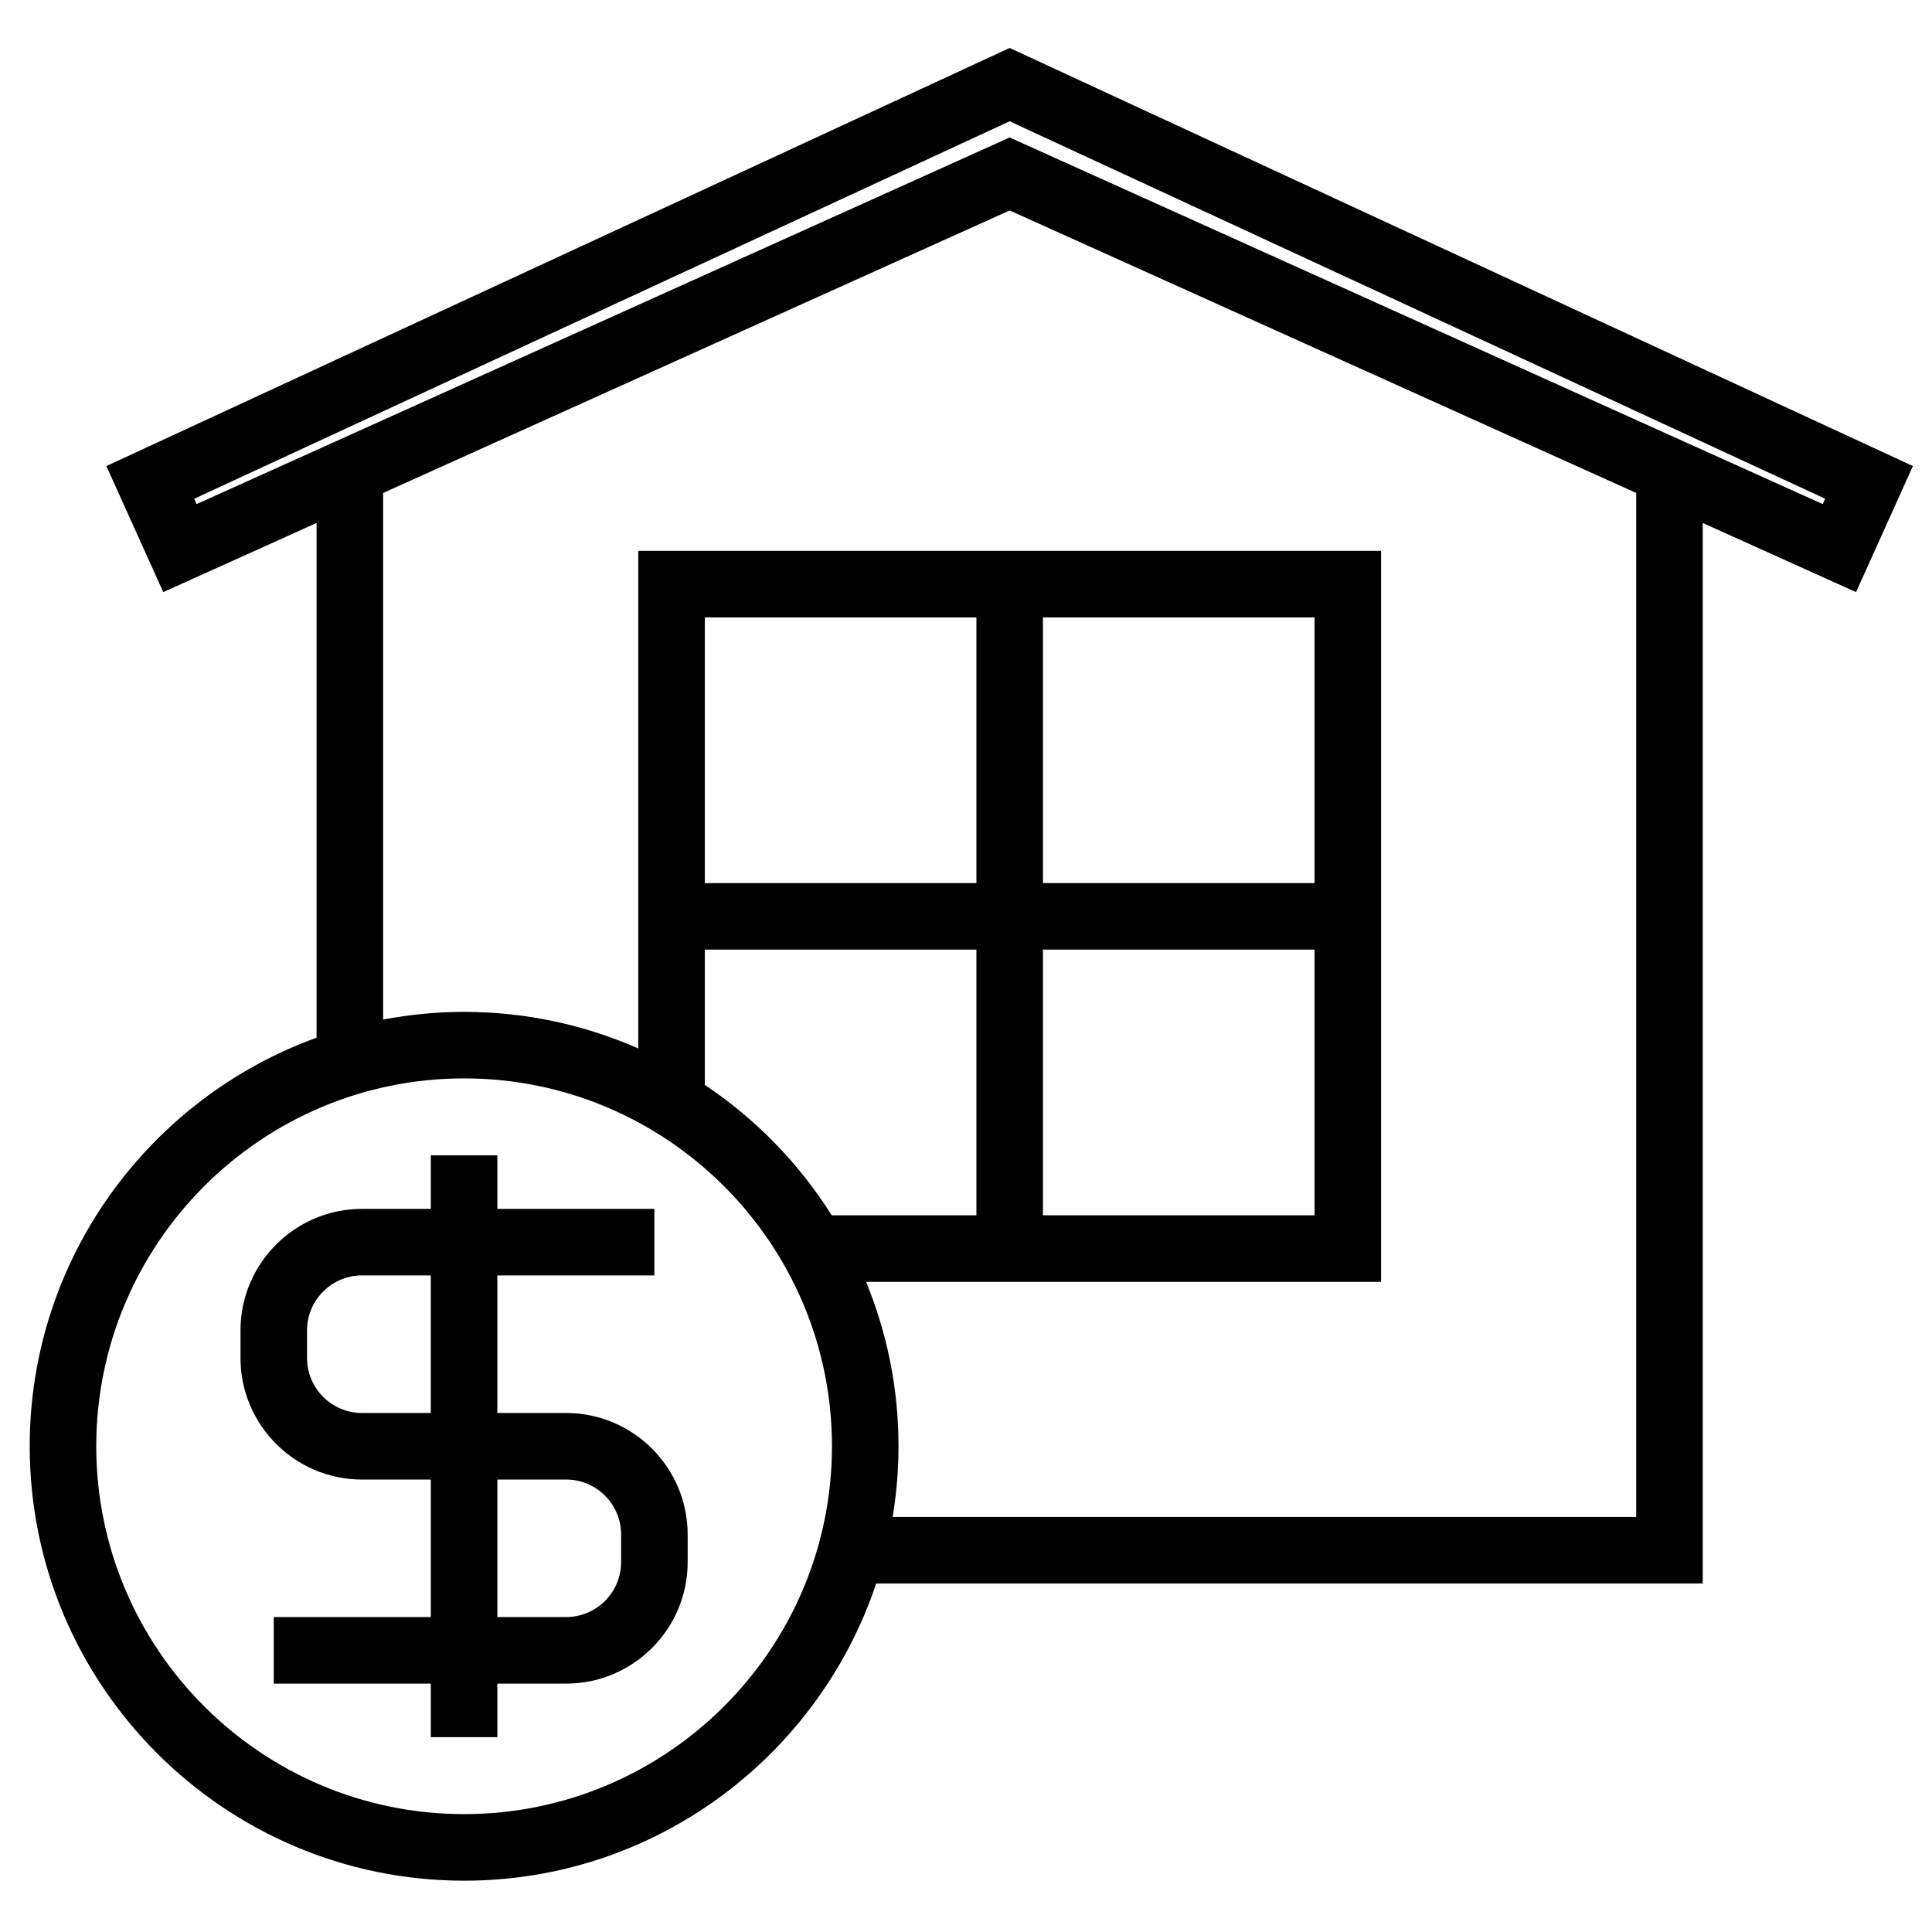 <?xml version="1.0" encoding="UTF-8"?>
<!-- Uploaded to: SVG Repo, www.svgrepo.com, Generator: SVG Repo Mixer Tools -->
<svg fill="#000000" width="800px" height="800px" version="1.1" viewBox="144 144 512 512" xmlns="http://www.w3.org/2000/svg">
 <g>
  <path d="m650.94 267.51-239.37-110.8-239.38 110.8 15.074 33.402 40.629-18.32v136.41c-44.289 16.043-76.02 58.516-76.02 108.28 0 63.477 51.641 115.12 115.12 115.12 50.77 0 93.934-33.051 109.2-78.75h219.05l-0.004-281.06 40.633 18.324zm-383.95 357.25c-53.75 0-97.48-43.73-97.48-97.48 0-53.762 43.73-97.496 97.48-97.496s97.488 43.734 97.488 97.496c0 53.754-43.73 97.48-97.488 97.48zm225.38-246.73h-71.98v-70.414h71.98zm0 17.633v70.406h-71.98v-70.406zm-89.613-17.633h-71.98v-70.414h71.98zm-71.98 17.633h71.98v70.406h-38.336c-8.664-13.75-20.148-25.547-33.645-34.566zm246.83 150.35h-197.04c1.004-6.102 1.547-12.348 1.547-18.73 0-15.422-3.066-30.129-8.594-43.578h136.48v-193.72h-196.86v131.86c-14.137-6.211-29.738-9.688-46.148-9.688-7.336 0-14.504 0.719-21.461 2.035v-139.55l166.04-74.871 166.04 74.867zm49.438-268.42-215.48-97.164-215.47 97.164-0.637-1.414 216.11-100.04 216.12 100.03z"/>
  <path d="m294.03 518.46h-18.227v-36.461h41.613v-17.633h-41.613v-14.184h-17.633v14.184h-18.23c-17.758 0-32.207 14.449-32.207 32.207v7.305c0 17.766 14.449 32.219 32.207 32.219h18.23v36.445h-41.621v17.633h41.621v14.184h17.633v-14.184h18.227c17.758 0 32.207-14.445 32.207-32.203v-7.309c-0.004-17.758-14.445-32.203-32.207-32.203zm-52.625 0h-1.465c-8.035 0-14.574-6.543-14.574-14.586v-7.305c0-8.035 6.535-14.574 14.574-14.574h18.227v36.461h-16.762zm67.195 39.508c0 8.035-6.535 14.57-14.574 14.57h-18.223v-36.445h18.227c8.035 0 14.574 6.535 14.574 14.57l0.004 7.305z"/>
 </g>
</svg>